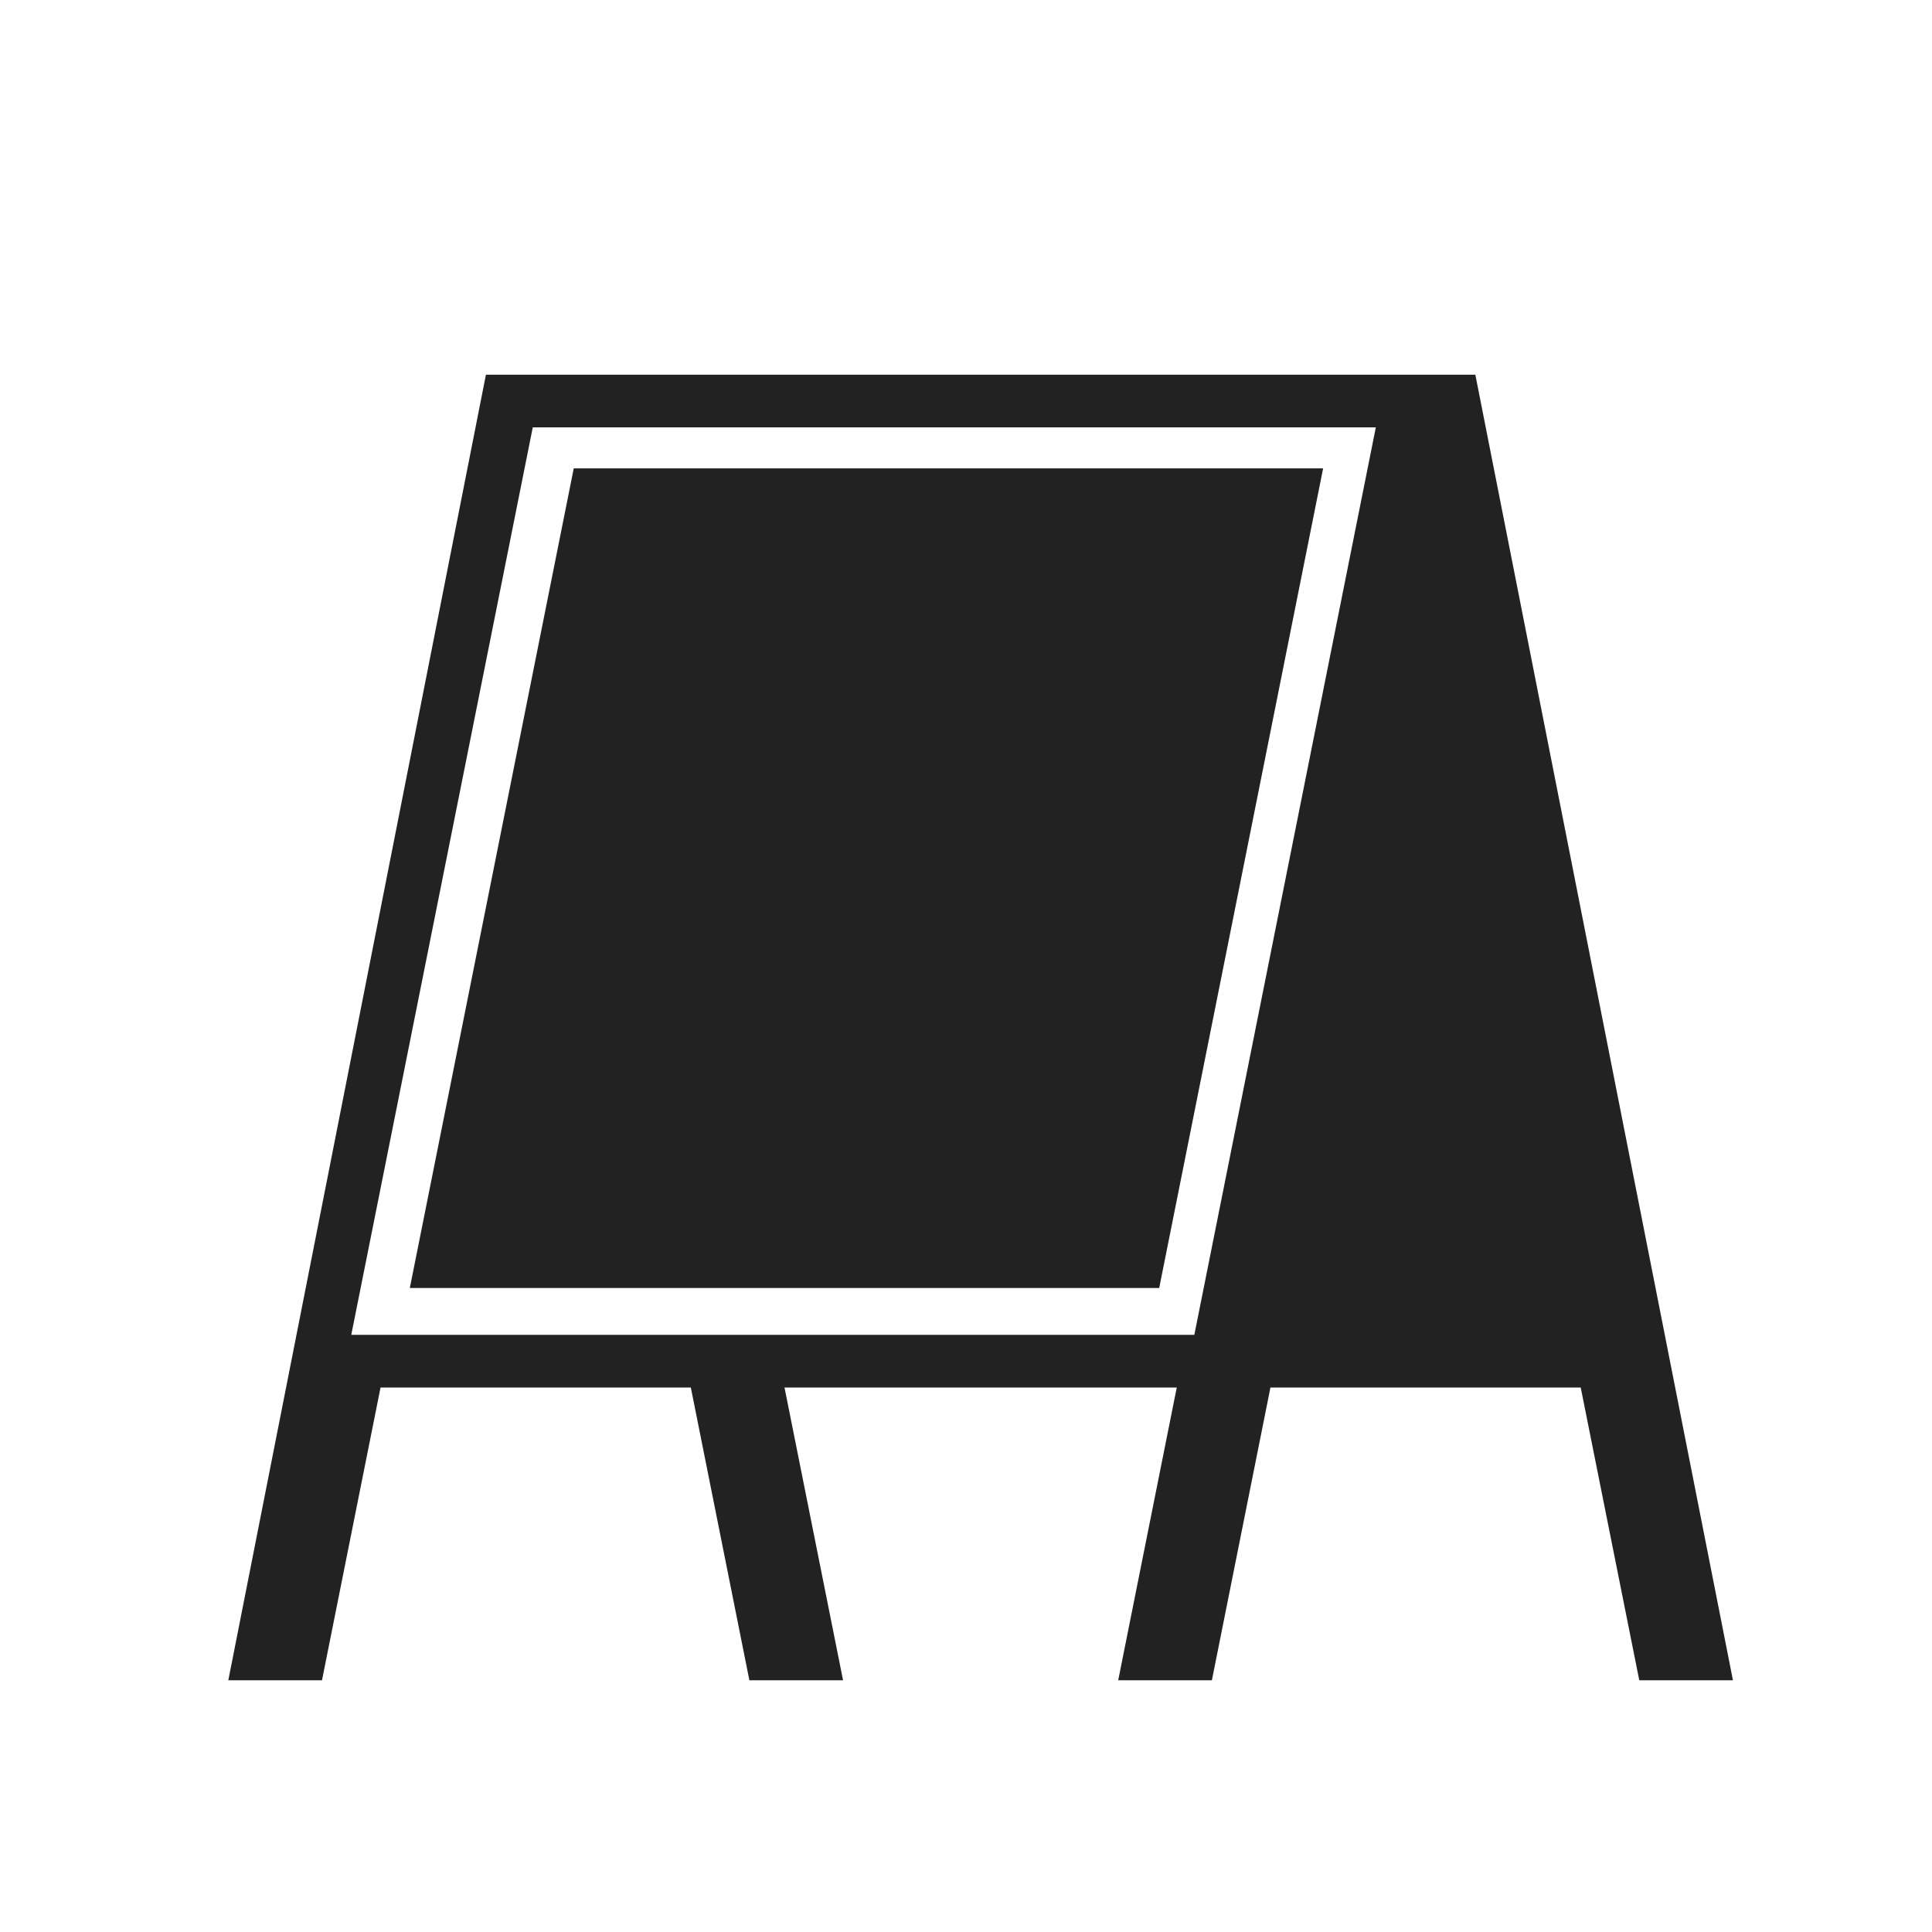 <?xml version="1.0" encoding="UTF-8"?><svg id="uuid-540b781e-541c-46dd-bf69-2fb76d99f5f5" xmlns="http://www.w3.org/2000/svg" viewBox="0 0 33 33"><defs><style>.uuid-2d8e3e04-96f8-4469-8006-d8313ffb8058{fill:#222;}</style></defs><path class="uuid-2d8e3e04-96f8-4469-8006-d8313ffb8058" d="m25.1,6.4h0s0,0,0,0h0s-.8,0-.8,0h-.6s-13.9,0-13.9,0h-.7s-.8,0-.8,0h0s0,0,0,0h0S3.9,28.7,3.9,28.7h1.6s1-5,1-5h5.3l1,5h1.6s-1-5-1-5h6.7l-1,5h1.6s1-5,1-5h5.3l1,5h1.6s-4.4-22.3-4.4-22.3Zm-4.6,16.4H6s3.1-15.5,3.1-15.5h14.4s-3.1,15.5-3.1,15.5Z"/><polygon class="uuid-2d8e3e04-96f8-4469-8006-d8313ffb8058" points="19.8 22 22.6 8 9.8 8 7 22 19.8 22"/></svg>